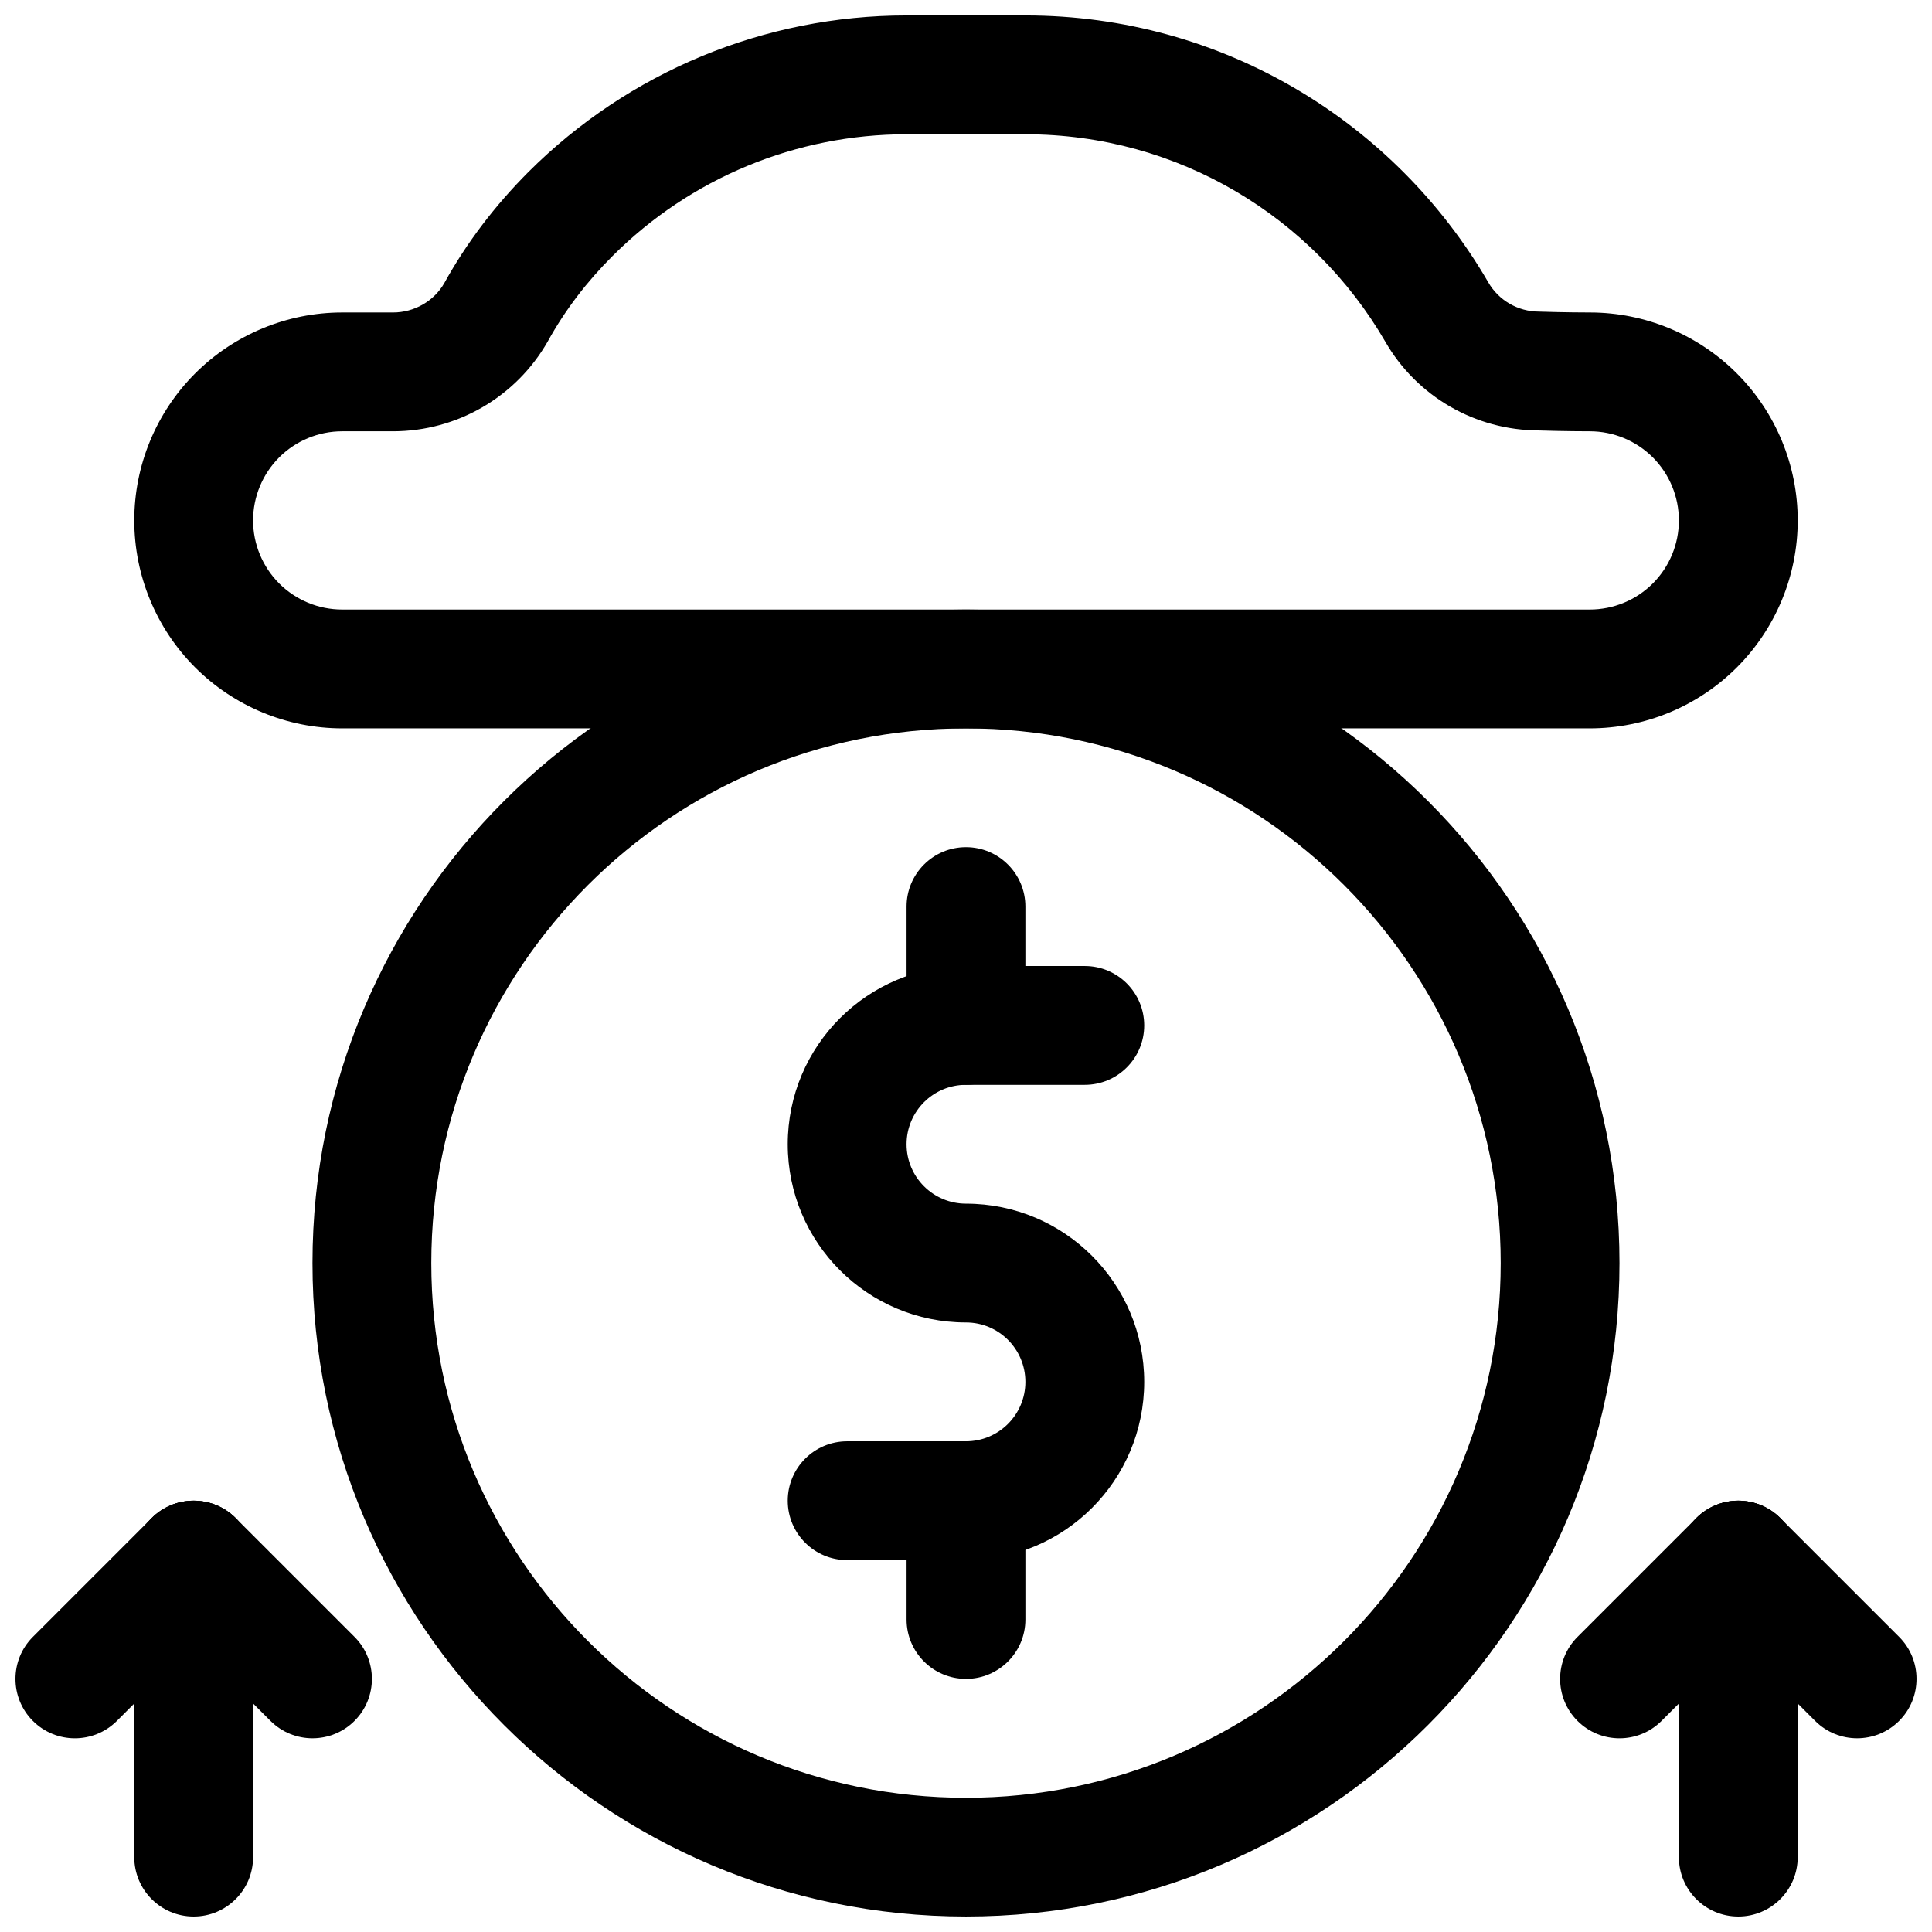 <?xml version="1.0" encoding="UTF-8"?>
<!-- Uploaded to: ICON Repo, www.svgrepo.com, Generator: ICON Repo Mixer Tools -->
<svg width="800px" height="800px" version="1.1" viewBox="144 144 512 512" xmlns="http://www.w3.org/2000/svg">
 <defs>
  <clipPath id="f">
   <path d="m179 148.09h442v189.91h-442z"/>
  </clipPath>
  <clipPath id="e">
   <path d="m226 305h348v346.9h-348z"/>
  </clipPath>
  <clipPath id="d">
   <path d="m179 541h33v110.9h-33z"/>
  </clipPath>
  <clipPath id="c">
   <path d="m588 541h33v110.9h-33z"/>
  </clipPath>
  <clipPath id="b">
   <path d="m148.09 541h63.906v64h-63.906z"/>
  </clipPath>
  <clipPath id="a">
   <path d="m588 541h63.902v64h-63.902z"/>
  </clipPath>
 </defs>
 <g clip-path="url(#f)">
  <path d="m248.16 226.81c5.652 0 10.863-3.035 13.57-7.762 5.938-10.75 13.477-20.625 22.309-29.473 26.578-26.559 62.617-41.484 100.18-41.484h31.52c52.352 0 98.07 28.387 122.65 70.691 2.754 4.816 7.887 7.793 13.461 7.793 0.172 0 0.328 0 0.504 0.016 6.281 0.203 11.949 0.219 13.035 0.219 14.594 0.016 28.574 5.828 38.887 16.141 10.328 10.328 16.137 24.355 16.137 38.965h-15.742 15.742c0 14.609-5.809 28.641-16.137 38.969-10.344 10.328-24.355 16.137-38.965 16.137h-330.62c-14.609 0-28.621-5.809-38.965-16.137-10.328-10.328-16.141-24.359-16.141-38.969s5.812-28.637 16.141-38.965c10.344-10.328 24.355-16.141 38.965-16.141zm0.016 31.488c16.957-0.016 32.605-9.098 40.996-23.836 4.629-8.375 10.41-15.887 17.148-22.609 20.656-20.672 48.68-32.273 77.898-32.273h31.52c40.715 0 76.281 22.09 95.363 54.93 8.328 14.531 23.883 23.555 40.746 23.555h-0.52c7.242 0.234 13.711 0.234 13.711 0.234h0.27c6.266 0 12.266 2.488 16.703 6.914 4.426 4.438 6.91 10.438 6.91 16.703h15.746-15.746c0 6.266-2.484 12.266-6.91 16.703-4.438 4.426-10.438 6.914-16.703 6.914h-330.62c-6.266 0-12.266-2.488-16.703-6.914-4.426-4.438-6.914-10.438-6.914-16.703s2.488-12.266 6.914-16.703c4.438-4.426 10.438-6.914 16.703-6.914zm317.4-31.488h-0.266 0.266z" fill-rule="evenodd"/>
 </g>
 <path d="m431.48 510.21h-15.742c0-8.691-7.055-15.742-15.742-15.742v-15.746 15.746c-26.09 0-47.234-21.145-47.234-47.234h15.746-15.746c0-26.086 21.145-47.23 47.234-47.23h31.484c8.691 0 15.746 7.051 15.746 15.742 0 8.691-7.055 15.746-15.746 15.746h-31.484c-8.691 0-15.746 7.051-15.746 15.742h-15.742 15.742c0 8.691 7.055 15.746 15.746 15.746v15.742-15.742c26.086 0 47.23 21.145 47.23 47.23h-15.746 15.746c0 26.09-21.145 47.234-47.23 47.234h-31.488c-8.691 0-15.746-7.055-15.746-15.746 0-8.691 7.055-15.742 15.746-15.742h31.488c8.688 0 15.742-7.055 15.742-15.746zm0 0h-15.742z" fill-rule="evenodd"/>
 <path d="m384.25 384.25v31.488c0 8.691 7.055 15.746 15.746 15.746 8.688 0 15.742-7.055 15.742-15.746v-31.488c0-8.691-7.055-15.742-15.742-15.742-8.691 0-15.746 7.051-15.746 15.742z" fill-rule="evenodd"/>
 <path d="m415.74 573.18v-31.488c0-8.691-7.055-15.742-15.742-15.742-8.691 0-15.746 7.051-15.746 15.742v31.488c0 8.691 7.055 15.742 15.746 15.742 8.688 0 15.742-7.051 15.742-15.742z" fill-rule="evenodd"/>
 <g clip-path="url(#e)">
  <path d="m400 305.54c-95.586 0-173.19 77.602-173.19 173.18 0 95.586 77.602 173.18 173.19 173.18 95.582 0 173.18-77.598 173.18-173.18 0-95.582-77.602-173.18-173.18-173.18zm0 31.488c78.211 0 141.7 63.484 141.7 141.7 0 78.215-63.484 141.7-141.7 141.7-78.215 0-141.7-63.48-141.7-141.7 0-78.211 63.484-141.7 141.7-141.7z" fill-rule="evenodd"/>
 </g>
 <g clip-path="url(#d)">
  <path d="m211.07 636.16v-78.719c0-8.691-7.055-15.746-15.746-15.746-8.691 0-15.742 7.055-15.742 15.746v78.719c0 8.691 7.051 15.742 15.742 15.742 8.691 0 15.746-7.051 15.746-15.742z" fill-rule="evenodd"/>
 </g>
 <g clip-path="url(#c)">
  <path d="m620.41 636.16v-78.719c0-8.691-7.051-15.746-15.742-15.746s-15.746 7.055-15.746 15.746v78.719c0 8.691 7.055 15.742 15.746 15.742s15.742-7.051 15.742-15.742z" fill-rule="evenodd"/>
 </g>
 <g clip-path="url(#b)">
  <path d="m184.19 546.31-31.488 31.488c-6.141 6.141-6.144 16.117 0.004 22.262 6.144 6.148 16.121 6.144 22.262 0.004l31.488-31.488c6.141-6.141 6.144-16.121 0-22.266-6.148-6.144-16.125-6.141-22.266 0z" fill-rule="evenodd"/>
 </g>
 <path d="m593.54 546.31-31.488 31.488c-6.141 6.141-6.144 16.117 0 22.262 6.144 6.148 16.125 6.144 22.266 0.004l31.488-31.488c6.137-6.141 6.141-16.121-0.004-22.266-6.144-6.144-16.125-6.141-22.262 0z" fill-rule="evenodd"/>
 <path d="m184.2 568.57 31.484 31.488c6.141 6.141 16.121 6.144 22.266-0.004 6.144-6.144 6.141-16.121 0-22.262l-31.488-31.488c-6.137-6.141-16.117-6.144-22.262 0-6.144 6.144-6.141 16.125 0 22.266z" fill-rule="evenodd"/>
 <g clip-path="url(#a)">
  <path d="m593.54 568.57 31.488 31.488c6.141 6.141 16.117 6.144 22.266-0.004 6.144-6.144 6.141-16.121 0-22.262l-31.488-31.488c-6.141-6.141-16.117-6.144-22.262 0-6.148 6.144-6.144 16.125-0.004 22.266z" fill-rule="evenodd"/>
 </g>
</svg>